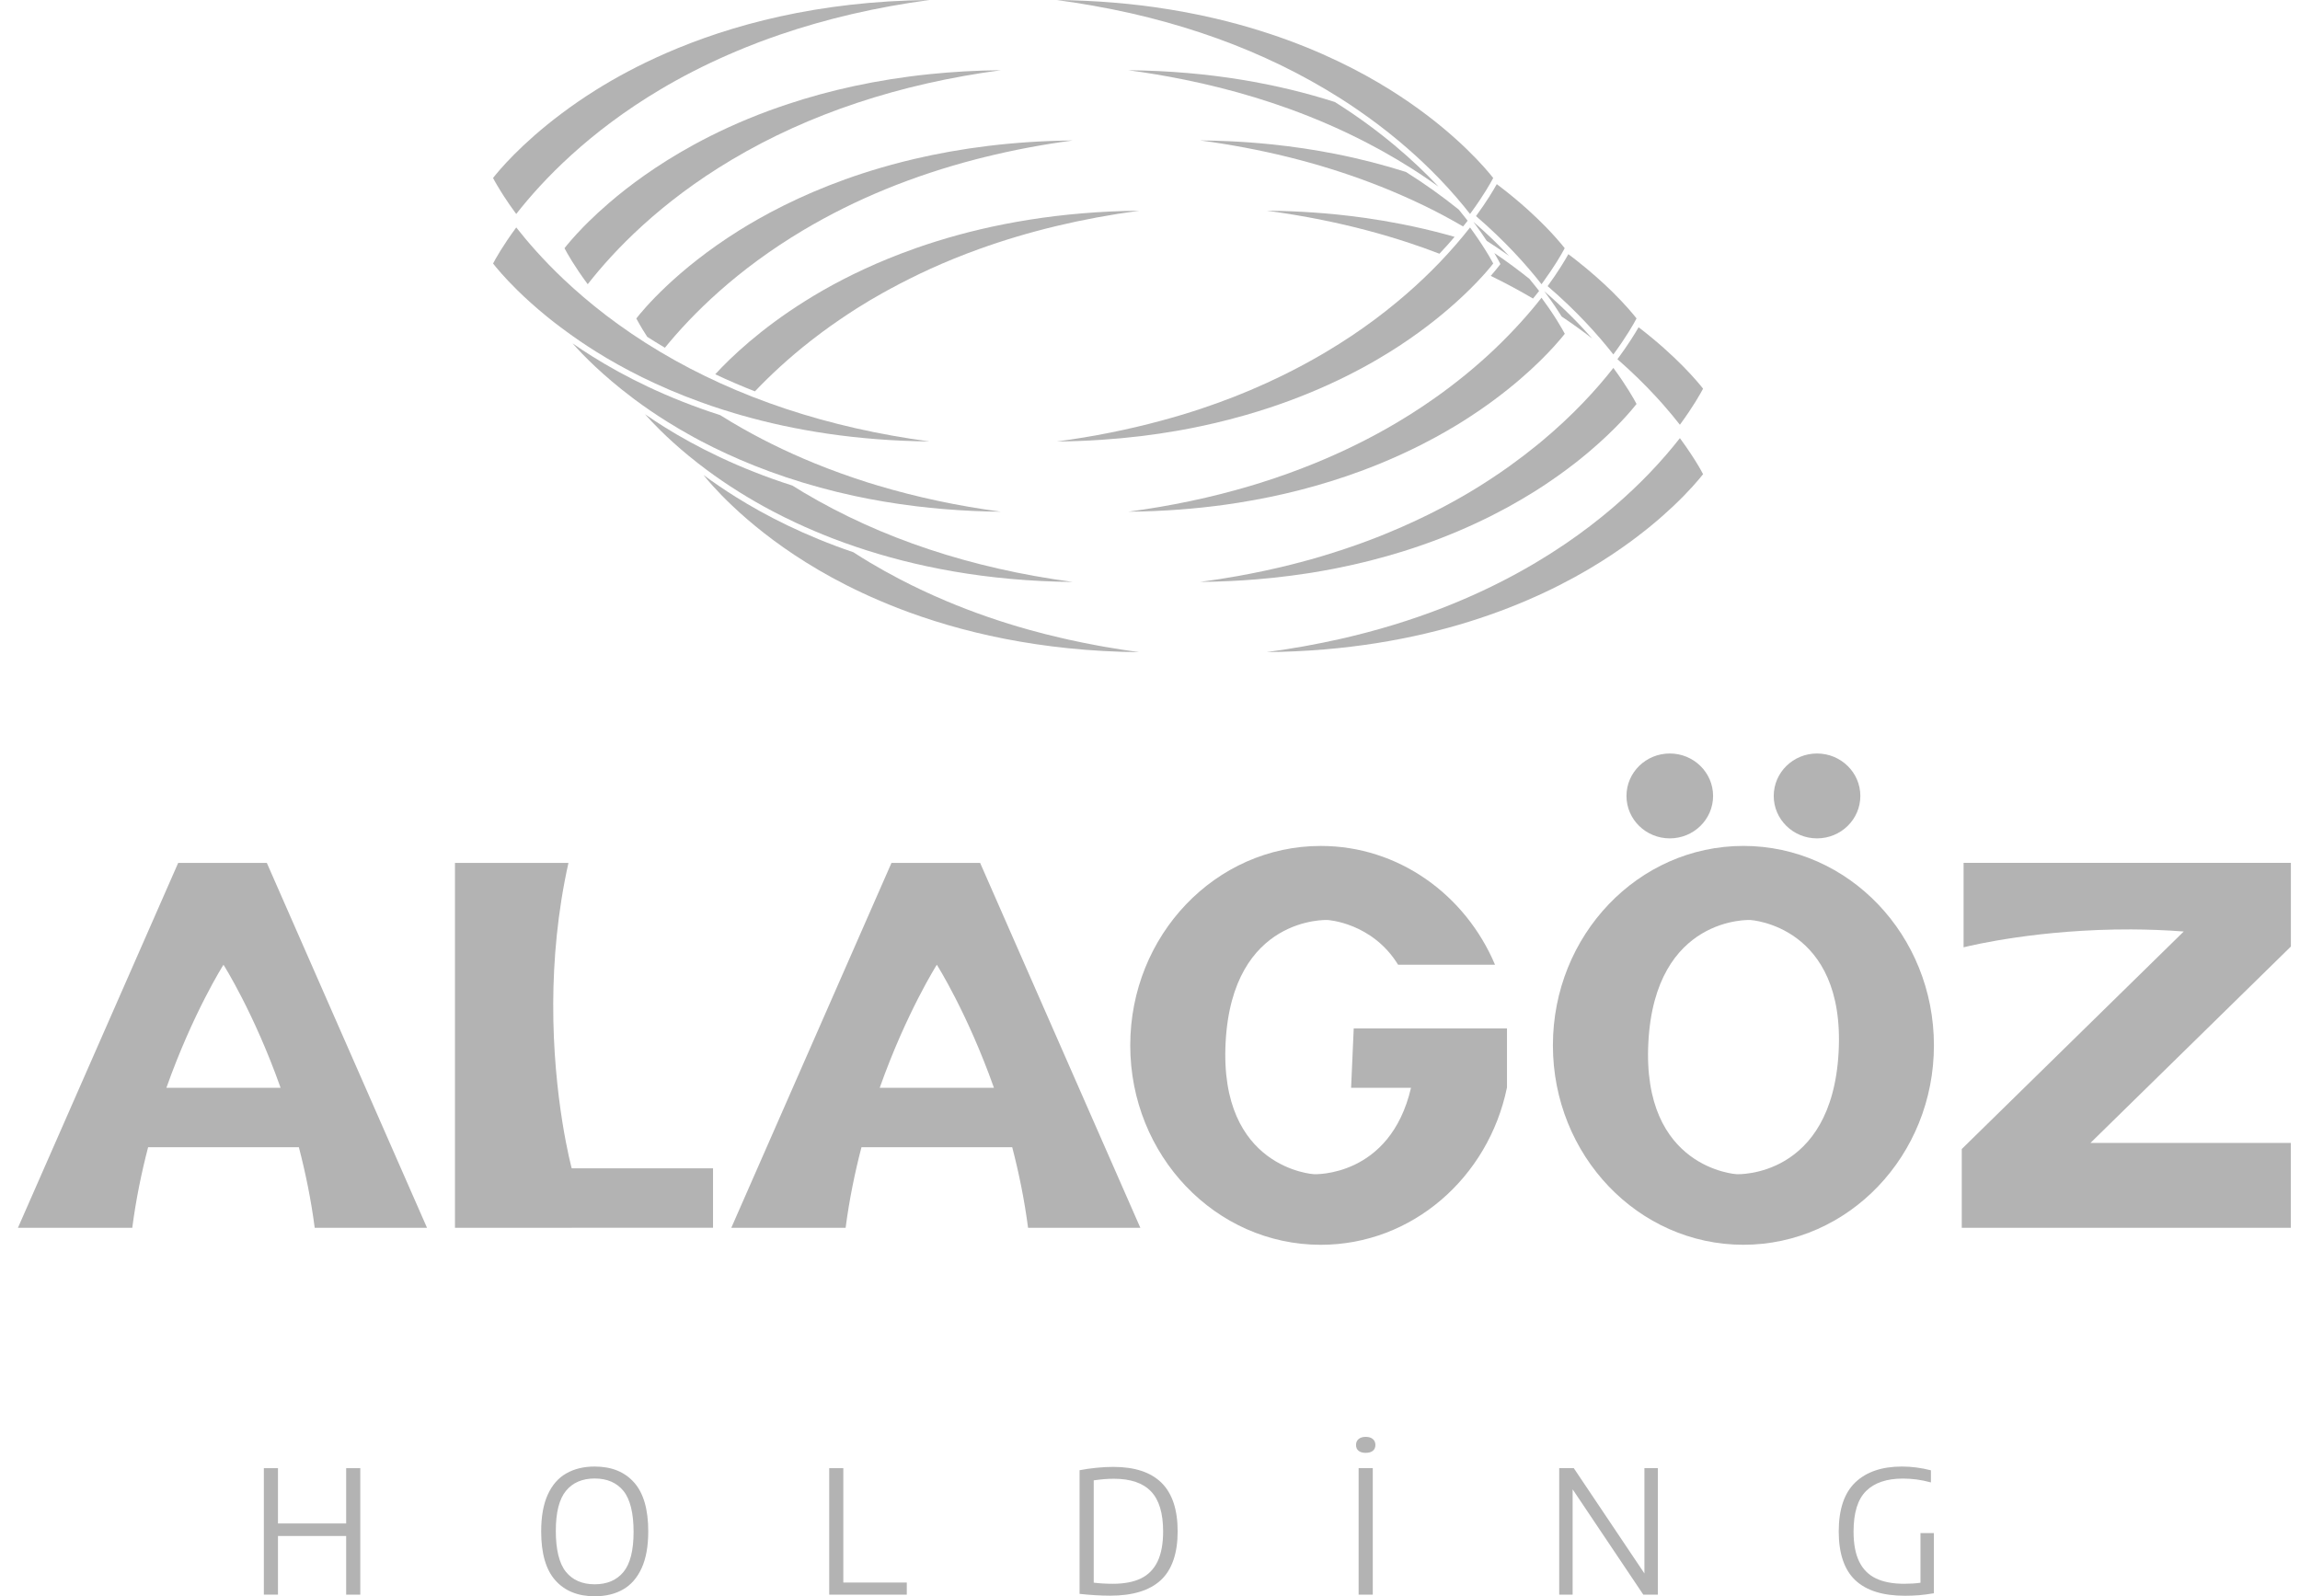 <svg width="85" height="59" viewBox="0 0 85 59" fill="none" xmlns="http://www.w3.org/2000/svg">
<g clip-path="url(#clip0_689_8105)">
<path d="M62.94 17.526C62.916 17.48 62.881 17.415 62.835 17.333C62.812 17.292 62.785 17.247 62.756 17.198C62.686 17.08 62.596 16.937 62.491 16.778C62.376 16.604 62.242 16.409 62.083 16.194C61.775 16.588 61.397 17.032 60.943 17.504C60.761 17.693 60.567 17.886 60.36 18.082C59.43 18.966 58.242 19.914 56.755 20.797C54.617 22.068 52.205 23.01 49.548 23.613C49.106 23.713 48.656 23.804 48.2 23.886C47.744 23.968 47.282 24.04 46.812 24.102C52.699 24.047 56.764 22.268 59.151 20.771C59.441 20.59 59.713 20.407 59.968 20.228C60.735 19.689 61.348 19.17 61.817 18.728C61.973 18.581 62.114 18.442 62.238 18.315C62.477 18.071 62.656 17.868 62.781 17.72C62.851 17.639 62.906 17.571 62.94 17.526Z" fill="black" fill-opacity="0.3"/>
<path d="M56.79 10.868L56.88 10.754L56.79 10.639C56.708 10.533 56.617 10.421 56.523 10.308C56.125 9.989 55.694 9.668 55.225 9.352C55.299 9.478 55.353 9.576 55.385 9.636L55.45 9.76L55.364 9.871C55.304 9.947 55.215 10.057 55.093 10.197C55.63 10.458 56.149 10.737 56.655 11.035C56.702 10.98 56.748 10.923 56.79 10.868Z" fill="black" fill-opacity="0.3"/>
<path d="M53.757 8.754C53.273 8.615 52.766 8.487 52.235 8.373C52.089 8.342 51.943 8.312 51.794 8.282C51.348 8.194 50.886 8.116 50.408 8.049C50.249 8.027 50.089 8.005 49.926 7.986C49.601 7.946 49.268 7.912 48.929 7.884C48.421 7.842 47.896 7.812 47.355 7.797C47.175 7.792 46.993 7.789 46.81 7.787C47.514 7.881 48.203 7.996 48.877 8.133C50 8.36 51.082 8.647 52.12 8.992C52.485 9.113 52.843 9.243 53.197 9.378C53.401 9.162 53.59 8.952 53.757 8.754Z" fill="black" fill-opacity="0.3"/>
<path d="M62.94 14.366C62.739 14.109 61.965 13.175 60.557 12.096C60.405 12.36 60.161 12.751 59.807 13.232L59.774 13.276C60.324 13.757 60.8 14.227 61.206 14.668C61.291 14.76 61.373 14.851 61.452 14.94C61.688 15.208 61.898 15.463 62.083 15.699C62.571 15.036 62.843 14.548 62.94 14.366Z" fill="black" fill-opacity="0.3"/>
<path d="M57.068 10.762L57.151 10.874C57.387 11.193 57.573 11.473 57.715 11.7C58.117 11.968 58.49 12.239 58.841 12.511C58.37 11.975 57.783 11.378 57.068 10.762Z" fill="black" fill-opacity="0.3"/>
<path d="M55.772 9.461C55.393 9.06 54.956 8.635 54.452 8.199L54.51 8.279C54.681 8.51 54.824 8.718 54.944 8.902C55.199 9.065 55.444 9.23 55.68 9.396C55.712 9.417 55.741 9.439 55.772 9.461Z" fill="black" fill-opacity="0.3"/>
<path d="M26.433 13.833C26.91 14.058 27.399 14.27 27.899 14.465C28.459 13.877 29.138 13.242 29.953 12.604C30.083 12.502 30.216 12.4 30.352 12.299C30.568 12.137 30.797 11.976 31.032 11.815C31.241 11.673 31.453 11.531 31.677 11.39C31.835 11.291 31.997 11.191 32.161 11.093C32.235 11.05 32.31 11.008 32.384 10.965C32.553 10.867 32.724 10.77 32.897 10.677C33.137 10.547 33.379 10.421 33.625 10.299C33.877 10.173 34.13 10.05 34.389 9.933C34.969 9.67 35.564 9.428 36.176 9.208C38.012 8.545 39.993 8.071 42.104 7.788C40.633 7.803 39.275 7.924 38.029 8.123C37.406 8.222 36.811 8.34 36.243 8.473C35.959 8.54 35.682 8.61 35.412 8.684C34.871 8.832 34.359 8.993 33.874 9.162C33.679 9.231 33.489 9.301 33.301 9.372C33.14 9.434 32.981 9.496 32.827 9.559C31.603 10.059 30.584 10.606 29.764 11.121C28.105 12.159 27.015 13.201 26.433 13.833Z" fill="black" fill-opacity="0.3"/>
<path d="M31.536 20.411C29.729 19.797 28.286 19.053 27.197 18.371C26.76 18.098 26.361 17.824 26 17.557C26.07 17.645 26.185 17.785 26.352 17.97C26.446 18.073 26.555 18.19 26.68 18.318C26.805 18.447 26.946 18.585 27.104 18.733C27.417 19.028 27.796 19.359 28.241 19.706C28.463 19.88 28.702 20.058 28.959 20.238C29.215 20.418 29.488 20.6 29.778 20.781C30.374 21.155 31.075 21.545 31.884 21.922C31.985 21.97 32.088 22.017 32.192 22.063C32.401 22.156 32.617 22.248 32.838 22.339C32.949 22.385 33.062 22.429 33.176 22.474C35.465 23.363 38.431 24.069 42.103 24.105C41.674 24.048 41.252 23.98 40.834 23.908C40.75 23.893 40.667 23.878 40.583 23.863C40.222 23.797 39.866 23.725 39.514 23.647C39.41 23.624 39.308 23.601 39.207 23.577C38.819 23.487 38.437 23.391 38.06 23.286C36.987 22.988 35.958 22.631 34.974 22.216C34.384 21.968 33.81 21.698 33.253 21.408C32.882 21.215 32.519 21.012 32.162 20.8C31.945 20.671 31.739 20.541 31.536 20.411Z" fill="black" fill-opacity="0.3"/>
<path d="M56.932 16.346C56.893 16.378 56.854 16.41 56.814 16.442C56.496 16.702 56.155 16.963 55.793 17.223C55.331 17.554 54.833 17.882 54.295 18.203C53.668 18.575 53.015 18.919 52.342 19.234C51.98 19.404 51.61 19.565 51.235 19.719C50.997 19.817 50.756 19.911 50.512 20.002C50.381 20.05 50.25 20.098 50.118 20.145C49.557 20.343 48.983 20.525 48.397 20.689C48.182 20.749 47.966 20.806 47.748 20.861C47.095 21.025 46.425 21.169 45.741 21.292C45.285 21.374 44.823 21.446 44.353 21.508C44.731 21.505 45.102 21.494 45.466 21.476C45.795 21.461 46.119 21.439 46.437 21.413C46.64 21.397 46.839 21.378 47.037 21.357C47.49 21.31 47.93 21.252 48.357 21.186C48.408 21.177 48.459 21.17 48.508 21.162C48.763 21.12 49.012 21.076 49.257 21.029C49.312 21.019 49.366 21.009 49.419 20.997C49.839 20.913 50.244 20.821 50.636 20.722C51.051 20.616 51.451 20.503 51.835 20.384C52.092 20.304 52.341 20.221 52.584 20.136C52.826 20.052 53.062 19.964 53.291 19.875C54.207 19.518 55.016 19.132 55.718 18.748C56.069 18.555 56.394 18.364 56.692 18.178C57.126 17.906 57.522 17.632 57.88 17.367C57.999 17.279 58.114 17.192 58.225 17.105C58.396 16.971 58.554 16.842 58.705 16.715C59.731 15.85 60.311 15.148 60.481 14.931C60.385 14.749 60.112 14.26 59.624 13.599C59.016 14.376 58.136 15.348 56.932 16.346Z" fill="black" fill-opacity="0.3"/>
<path d="M57.195 10.576C58.265 11.495 59.06 12.382 59.624 13.101C60.112 12.44 60.385 11.952 60.481 11.77C60.367 11.624 60.07 11.261 59.577 10.776C59.224 10.431 58.772 10.023 58.216 9.589C58.134 9.524 58.048 9.46 57.961 9.395C57.833 9.626 57.582 10.044 57.195 10.576Z" fill="black" fill-opacity="0.3"/>
<path d="M54.149 8.273L54.239 8.158L54.149 8.044C54.074 7.949 53.994 7.849 53.911 7.747C53.334 7.282 52.686 6.813 51.959 6.356C51.153 6.1 50.279 5.871 49.335 5.685C48.592 5.539 47.805 5.419 46.975 5.334C46.476 5.283 45.962 5.244 45.432 5.22C45.078 5.204 44.718 5.193 44.351 5.19C46.607 5.492 48.712 6.015 50.653 6.751C50.813 6.812 50.974 6.874 51.132 6.938C51.359 7.029 51.583 7.124 51.804 7.221C52.071 7.338 52.334 7.458 52.593 7.583C52.608 7.591 52.624 7.598 52.639 7.605C53.128 7.843 53.606 8.099 54.07 8.369C54.097 8.337 54.125 8.304 54.149 8.273Z" fill="black" fill-opacity="0.3"/>
<path d="M24.523 12.823C24.54 12.832 24.557 12.842 24.573 12.852C25.582 11.613 27.228 9.968 29.702 8.498C31.613 7.362 33.745 6.49 36.073 5.886C36.174 5.861 36.276 5.834 36.378 5.809C37.428 5.549 38.517 5.342 39.645 5.192C37.437 5.213 35.486 5.477 33.783 5.877C33.499 5.943 33.222 6.015 32.952 6.088C32.817 6.125 32.684 6.163 32.552 6.201C31.63 6.47 30.793 6.777 30.038 7.1C29.284 7.423 28.611 7.763 28.02 8.098C27.767 8.241 27.528 8.384 27.304 8.524C24.988 9.976 23.775 11.438 23.516 11.771C23.54 11.816 23.575 11.882 23.622 11.963C23.691 12.086 23.788 12.247 23.913 12.439C23.915 12.442 23.918 12.447 23.921 12.451C24.116 12.575 24.315 12.699 24.523 12.823Z" fill="black" fill-opacity="0.3"/>
<path d="M26.128 17.375C26.487 17.641 26.883 17.914 27.319 18.186C27.692 18.419 28.105 18.66 28.56 18.899C28.834 19.043 29.122 19.186 29.425 19.327C29.846 19.524 30.297 19.716 30.776 19.902C31.054 20.008 31.341 20.113 31.639 20.213C33.785 20.939 36.446 21.48 39.645 21.509C35.891 21.008 32.553 19.898 29.703 18.204C29.56 18.119 29.423 18.034 29.286 17.948C27.289 17.311 25.713 16.508 24.543 15.776C24.294 15.62 24.061 15.465 23.836 15.31C23.986 15.478 24.178 15.685 24.422 15.924C24.562 16.063 24.72 16.211 24.893 16.367C25.066 16.523 25.255 16.687 25.461 16.855C25.666 17.023 25.888 17.198 26.128 17.375Z" fill="black" fill-opacity="0.3"/>
<path d="M57.55 11.857C57.55 11.857 57.547 11.851 57.544 11.847C57.51 11.79 57.471 11.729 57.429 11.666C57.376 11.583 57.313 11.491 57.248 11.396C57.163 11.273 57.072 11.144 56.969 11.004C56.754 11.28 56.502 11.582 56.215 11.898C55.929 12.215 55.609 12.547 55.249 12.89C54.92 13.204 54.557 13.525 54.161 13.849C53.81 14.134 53.436 14.423 53.03 14.708C52.743 14.911 52.442 15.113 52.127 15.312C51.968 15.411 51.807 15.51 51.642 15.609C50.678 16.182 49.656 16.687 48.583 17.125C47.936 17.389 47.27 17.629 46.586 17.844C46.455 17.885 46.324 17.924 46.192 17.964C44.771 18.386 43.272 18.703 41.7 18.913C42.988 18.901 44.188 18.807 45.303 18.651C45.463 18.628 45.62 18.605 45.776 18.58C46.556 18.456 47.29 18.303 47.983 18.127C48.814 17.916 49.582 17.673 50.29 17.412C50.525 17.325 50.754 17.235 50.977 17.145C51.533 16.918 52.046 16.68 52.519 16.442C52.708 16.345 52.89 16.25 53.066 16.154C53.329 16.01 53.578 15.866 53.812 15.725C53.89 15.677 53.966 15.63 54.041 15.584C55.764 14.504 56.875 13.419 57.439 12.796C57.633 12.582 57.763 12.422 57.83 12.337C57.779 12.244 57.688 12.079 57.55 11.857Z" fill="black" fill-opacity="0.3"/>
<path d="M54.548 7.987C55.615 8.905 56.407 9.787 56.969 10.505C56.988 10.48 57.005 10.456 57.023 10.431C57.448 9.847 57.7 9.41 57.805 9.213C57.813 9.201 57.82 9.185 57.826 9.174C57.768 9.099 57.661 8.967 57.505 8.793C57.4 8.674 57.273 8.536 57.12 8.38C56.932 8.189 56.709 7.971 56.45 7.738C56.129 7.449 55.75 7.133 55.316 6.806C55.187 7.038 54.939 7.454 54.548 7.987Z" fill="black" fill-opacity="0.3"/>
<path d="M52.794 6.641C52.919 6.726 53.041 6.812 53.161 6.897C52.252 5.932 50.998 4.818 49.333 3.771C47.253 3.106 44.715 2.624 41.698 2.596C42.402 2.69 43.091 2.805 43.765 2.943C44.215 3.034 44.657 3.134 45.093 3.244C45.529 3.354 45.958 3.474 46.38 3.602C46.802 3.73 47.217 3.869 47.625 4.016C48.644 4.384 49.62 4.81 50.548 5.294C50.919 5.487 51.284 5.69 51.639 5.902C51.805 6 51.966 6.1 52.124 6.199C52.356 6.344 52.578 6.492 52.794 6.641Z" fill="black" fill-opacity="0.3"/>
<path d="M21.72 10.505C22.706 9.244 24.404 7.473 27.048 5.901C29.897 4.206 33.236 3.097 36.991 2.595C36.071 2.603 35.196 2.655 34.364 2.74C33.366 2.842 32.432 2.994 31.56 3.182C31.124 3.276 30.704 3.379 30.298 3.49C29.893 3.601 29.503 3.719 29.13 3.843C28.881 3.926 28.638 4.01 28.401 4.097C27.339 4.49 26.415 4.924 25.626 5.357C25.274 5.549 24.95 5.74 24.651 5.928C24.362 6.109 24.09 6.291 23.834 6.47C23.323 6.829 22.881 7.18 22.503 7.505C22.22 7.748 21.974 7.978 21.763 8.184C21.693 8.254 21.627 8.32 21.564 8.383C21.191 8.766 20.959 9.049 20.862 9.174C20.957 9.357 21.231 9.845 21.72 10.505Z" fill="black" fill-opacity="0.3"/>
<path d="M23.381 14.709C23.412 14.733 23.441 14.756 23.473 14.779C23.832 15.045 24.228 15.318 24.664 15.59C24.961 15.776 25.287 15.968 25.637 16.159C25.725 16.207 25.814 16.255 25.905 16.303C27.089 16.925 28.552 17.542 30.305 18.02C30.71 18.131 31.13 18.234 31.566 18.328C32.274 18.481 33.025 18.609 33.817 18.706C33.855 18.711 33.892 18.716 33.93 18.72C34.221 18.755 34.519 18.785 34.822 18.811C34.85 18.813 34.88 18.816 34.908 18.818C35.575 18.873 36.268 18.906 36.989 18.913C35.4 18.701 33.888 18.378 32.453 17.95C32.336 17.915 32.218 17.879 32.102 17.843C31.418 17.627 30.752 17.388 30.106 17.124C29.032 16.686 28.01 16.181 27.046 15.607C26.9 15.521 26.757 15.433 26.616 15.344C24.632 14.707 23.065 13.909 21.901 13.18C21.639 13.017 21.394 12.853 21.16 12.691C21.555 13.138 22.285 13.885 23.381 14.709Z" fill="black" fill-opacity="0.3"/>
<path d="M54.938 10.038C55.055 9.903 55.136 9.802 55.185 9.739C55.12 9.617 54.975 9.355 54.74 9C54.66 8.879 54.572 8.747 54.47 8.605C54.425 8.54 54.377 8.475 54.328 8.407C54.019 8.801 53.641 9.245 53.188 9.717C52.824 10.095 52.411 10.491 51.946 10.893C51.48 11.296 50.963 11.706 50.389 12.111C50.102 12.314 49.801 12.516 49.485 12.714C49.327 12.814 49.165 12.913 49.001 13.011C48.466 13.329 47.914 13.626 47.346 13.903C46.967 14.088 46.581 14.262 46.188 14.429C45.992 14.512 45.793 14.592 45.593 14.671C45.191 14.827 44.784 14.975 44.369 15.113C43.898 15.269 43.417 15.413 42.927 15.545C41.693 15.88 40.403 16.139 39.058 16.318C39.599 16.313 40.125 16.294 40.635 16.26C40.657 16.26 40.679 16.257 40.701 16.256C41.698 16.19 42.636 16.074 43.516 15.92C43.572 15.911 43.627 15.9 43.682 15.89C43.925 15.847 44.162 15.799 44.395 15.749C44.749 15.675 45.093 15.593 45.427 15.507C45.642 15.451 45.853 15.394 46.06 15.334C48.341 14.677 50.112 13.791 51.397 12.986C52.396 12.36 53.188 11.732 53.788 11.193C53.885 11.105 53.979 11.021 54.066 10.938C54.455 10.573 54.744 10.26 54.938 10.038Z" fill="black" fill-opacity="0.3"/>
<path d="M50.168 4.055C51.271 4.812 52.177 5.589 52.906 6.313C53.003 6.409 53.097 6.505 53.188 6.599C53.642 7.071 54.02 7.515 54.328 7.909C54.345 7.885 54.359 7.865 54.376 7.842C54.832 7.217 55.092 6.755 55.184 6.579C55.151 6.537 55.104 6.477 55.041 6.403C54.601 5.878 53.413 4.594 51.382 3.323C50.264 2.624 48.777 1.861 46.908 1.245C46.783 1.203 46.657 1.163 46.529 1.124C46.017 0.964 45.478 0.816 44.911 0.683C44.202 0.516 43.451 0.375 42.655 0.263C42.353 0.22 42.044 0.183 41.73 0.15C41.698 0.147 41.667 0.144 41.636 0.141C41.317 0.109 40.993 0.082 40.662 0.06C40.489 0.049 40.314 0.039 40.138 0.031C39.784 0.014 39.424 0.004 39.057 0.001C39.486 0.058 39.909 0.125 40.327 0.198C40.823 0.284 41.313 0.382 41.793 0.49C42.235 0.591 42.672 0.7 43.101 0.82C43.959 1.059 44.789 1.335 45.592 1.648C45.993 1.804 46.386 1.971 46.772 2.146C47.545 2.496 48.288 2.884 48.999 3.307C49.165 3.405 49.326 3.504 49.484 3.604C49.722 3.752 49.947 3.903 50.168 4.055Z" fill="black" fill-opacity="0.3"/>
<path d="M24.406 3.306C25.198 2.835 26.029 2.411 26.896 2.031C27.117 1.934 27.342 1.84 27.568 1.748C27.727 1.683 27.887 1.621 28.047 1.56C28.302 1.464 28.559 1.371 28.82 1.282C30.543 0.692 32.389 0.263 34.349 0C30.22 0.039 26.988 0.927 24.602 1.97C23.586 2.414 22.722 2.886 22.01 3.333C21.543 3.626 21.124 3.917 20.745 4.202C19.246 5.327 18.428 6.313 18.221 6.579C18.241 6.616 18.269 6.67 18.305 6.732C18.321 6.759 18.338 6.789 18.356 6.82C18.398 6.891 18.446 6.972 18.503 7.065C18.537 7.122 18.576 7.183 18.618 7.246C18.742 7.439 18.895 7.662 19.078 7.909C20.064 6.648 21.763 4.877 24.406 3.306Z" fill="black" fill-opacity="0.3"/>
<path d="M19.125 10.732C19.42 11.022 19.786 11.355 20.223 11.71C20.383 11.839 20.552 11.972 20.73 12.105C20.789 12.149 20.849 12.195 20.912 12.239C21.25 12.488 21.619 12.74 22.023 12.994C23.015 13.615 24.297 14.283 25.879 14.857C26.149 14.956 26.428 15.051 26.715 15.142C26.864 15.19 27.016 15.236 27.17 15.282C27.247 15.304 27.325 15.327 27.404 15.35C29.348 15.905 31.658 16.29 34.35 16.316C30.596 15.814 27.257 14.705 24.407 13.01C22.929 12.132 21.747 11.19 20.819 10.311C20.812 10.305 20.806 10.298 20.8 10.293C20.078 9.606 19.511 8.957 19.079 8.407C18.591 9.067 18.318 9.557 18.222 9.739C18.335 9.885 18.632 10.248 19.125 10.732Z" fill="black" fill-opacity="0.3"/>
<path d="M9.751 58.94V54.265H10.273V56.309H12.793V54.265H13.315V58.94H12.793V56.772H10.273V58.939H9.751V58.94Z" fill="black" fill-opacity="0.3"/>
<path d="M20.524 58.412C20.174 58.02 20 57.417 20 56.602C20 56.053 20.081 55.6 20.243 55.244C20.405 54.888 20.633 54.626 20.929 54.458C21.225 54.289 21.574 54.205 21.978 54.205C22.599 54.205 23.085 54.401 23.433 54.793C23.783 55.185 23.957 55.788 23.957 56.602C23.957 57.15 23.876 57.602 23.713 57.959C23.55 58.316 23.322 58.579 23.028 58.747C22.733 58.916 22.383 59 21.977 59C21.358 59 20.872 58.803 20.524 58.412ZM23.042 58.101C23.291 57.797 23.415 57.302 23.415 56.618C23.415 55.934 23.291 55.416 23.042 55.108C22.792 54.801 22.438 54.647 21.978 54.647C21.519 54.647 21.167 54.799 20.916 55.103C20.666 55.407 20.541 55.902 20.541 56.586C20.541 57.27 20.665 57.788 20.914 58.096C21.163 58.403 21.518 58.557 21.977 58.557C22.437 58.557 22.792 58.405 23.042 58.101Z" fill="black" fill-opacity="0.3"/>
<path d="M30.645 58.94V54.265H31.166V58.492H33.512V58.94H30.645Z" fill="black" fill-opacity="0.3"/>
<path d="M39.897 58.911V54.341C40.094 54.302 40.302 54.272 40.519 54.251C40.736 54.229 40.944 54.218 41.144 54.218C41.934 54.218 42.529 54.414 42.926 54.806C43.323 55.2 43.522 55.797 43.522 56.602C43.522 57.407 43.315 58.017 42.902 58.402C42.488 58.786 41.863 58.978 41.028 58.978C40.672 58.977 40.295 58.955 39.897 58.911ZM42.166 58.34C42.438 58.207 42.643 57.998 42.78 57.713C42.916 57.427 42.985 57.058 42.985 56.602C42.985 55.929 42.836 55.435 42.537 55.124C42.239 54.812 41.78 54.656 41.161 54.656C40.935 54.656 40.688 54.676 40.42 54.716V58.497C40.634 58.524 40.871 58.538 41.132 58.538C41.548 58.538 41.893 58.472 42.166 58.34Z" fill="black" fill-opacity="0.3"/>
<path d="M50.209 53.624C50.146 53.573 50.114 53.502 50.114 53.408C50.114 53.315 50.146 53.243 50.209 53.189C50.273 53.135 50.36 53.108 50.472 53.108C50.584 53.108 50.672 53.135 50.735 53.189C50.798 53.243 50.83 53.316 50.83 53.408C50.83 53.501 50.798 53.573 50.735 53.624C50.672 53.674 50.584 53.699 50.472 53.699C50.36 53.699 50.273 53.674 50.209 53.624ZM50.21 58.94V54.265H50.733V58.94H50.21Z" fill="black" fill-opacity="0.3"/>
<path d="M60.772 54.264H61.268V58.939H60.73L58.119 55.047V58.939H57.623V54.264H58.161L60.772 58.156V54.264Z" fill="black" fill-opacity="0.3"/>
<path d="M71.469 56.666V58.889C71.269 58.923 71.085 58.946 70.918 58.961C70.75 58.974 70.577 58.981 70.399 58.981C69.583 58.981 68.972 58.79 68.565 58.406C68.159 58.023 67.955 57.424 67.953 56.609C67.953 55.787 68.157 55.182 68.565 54.791C68.974 54.401 69.548 54.205 70.29 54.205C70.644 54.205 71.001 54.252 71.36 54.344V54.792C71.175 54.741 70.999 54.705 70.831 54.683C70.663 54.661 70.494 54.65 70.322 54.65C69.727 54.65 69.275 54.803 68.966 55.108C68.656 55.414 68.501 55.914 68.501 56.612C68.501 57.065 68.571 57.433 68.709 57.717C68.847 58.001 69.054 58.209 69.33 58.341C69.604 58.472 69.952 58.538 70.371 58.538C70.588 58.538 70.789 58.526 70.974 58.5V56.665H71.469V56.666Z" fill="black" fill-opacity="0.3"/>
<path d="M50.029 38.01L49.932 40.206H52.146C51.373 43.529 48.559 43.4 48.559 43.4C48.559 43.4 45.045 43.201 45.295 38.521C45.545 33.841 49.062 34.004 49.062 34.004C49.062 34.004 50.71 34.097 51.669 35.658H55.251C54.157 33.072 51.687 31.267 48.811 31.267C44.922 31.267 41.77 34.568 41.77 38.638C41.77 42.709 44.922 46.009 48.811 46.009C52.185 46.009 55.004 43.524 55.69 40.207H55.693V38.011H50.029V38.01Z" fill="black" fill-opacity="0.3"/>
<path d="M63.31 29.419C63.31 30.285 62.593 30.987 61.71 30.987C60.826 30.987 60.109 30.286 60.109 29.419C60.109 28.552 60.826 27.85 61.71 27.85C62.593 27.85 63.31 28.553 63.31 29.419Z" fill="black" fill-opacity="0.3"/>
<path d="M68.752 29.419C68.752 30.285 68.035 30.987 67.151 30.987C66.268 30.987 65.551 30.286 65.551 29.419C65.551 28.552 66.268 27.85 67.151 27.85C68.035 27.851 68.752 28.553 68.752 29.419Z" fill="black" fill-opacity="0.3"/>
<path d="M71.471 38.637C71.471 42.707 68.319 46.008 64.43 46.008C60.542 46.008 57.39 42.708 57.39 38.637C57.39 34.565 60.542 31.266 64.43 31.266C68.32 31.267 71.471 34.566 71.471 38.637ZM64.182 43.4C64.182 43.4 67.699 43.562 67.949 38.882C68.199 34.202 64.685 34.004 64.685 34.004C64.685 34.004 61.168 33.841 60.918 38.521C60.668 43.201 64.182 43.4 64.182 43.4Z" fill="black" fill-opacity="0.3"/>
<path d="M21.136 43.181V43.175L21.128 43.181C21.128 43.181 20.431 40.624 20.445 37.072C20.453 35.496 20.599 33.724 21.008 31.894H16.814V45.381H21.134V45.378H26.351V43.182H21.136V43.181Z" fill="black" fill-opacity="0.3"/>
<path d="M11.631 45.381H15.781L9.861 31.894H6.585L0.663 45.381H4.888C5.025 44.332 5.231 43.334 5.474 42.402H11.045C11.288 43.334 11.494 44.332 11.631 45.381ZM8.259 35.658C8.259 35.658 9.386 37.429 10.37 40.207H6.149C7.134 37.429 8.259 35.658 8.259 35.658Z" fill="black" fill-opacity="0.3"/>
<path d="M37.994 45.381H42.143L36.222 31.894H32.946L27.026 45.381H31.251C31.388 44.332 31.594 43.334 31.837 42.402H37.408C37.651 43.334 37.857 44.332 37.994 45.381ZM34.622 35.658C34.622 35.658 35.748 37.429 36.733 40.207H32.511C33.496 37.429 34.622 35.658 34.622 35.658Z" fill="black" fill-opacity="0.3"/>
<path d="M72.567 31.894V35.014C72.885 34.934 75.382 34.341 78.765 34.352C79.383 34.355 80.034 34.378 80.704 34.429L72.729 42.244L72.5 42.469V45.38H84.662V42.243H77.257L84.619 35.028L84.663 34.985V31.892H72.567V31.894Z" fill="black" fill-opacity="0.3"/>
</g>
<defs>
<clipPath id="clip0_689_8105">
<rect width="84" height="59" fill="white" transform="translate(0.663)"/>
</clipPath>
</defs>
</svg>
